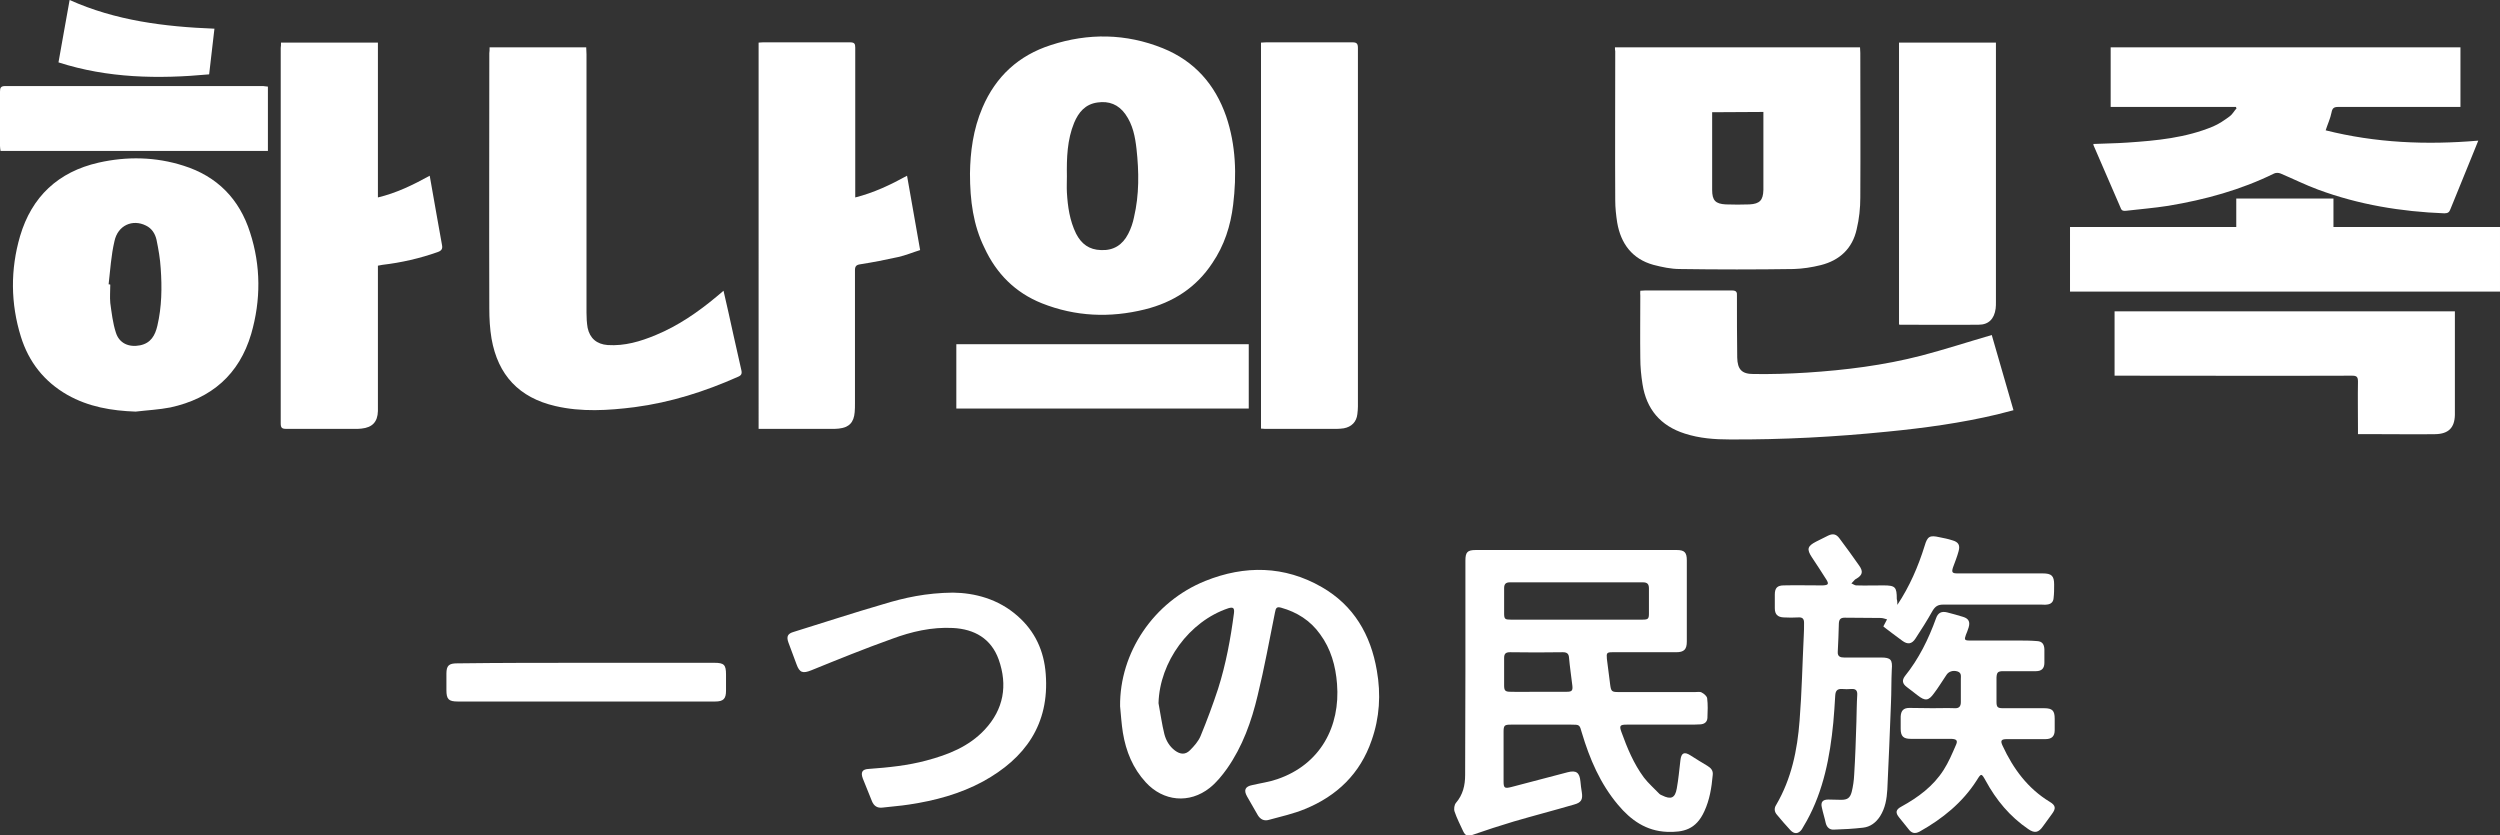 <?xml version="1.0" encoding="utf-8"?>
<!-- Generator: Adobe Illustrator 27.4.0, SVG Export Plug-In . SVG Version: 6.00 Build 0)  -->
<svg version="1.1" id="_레이어_2" xmlns="http://www.w3.org/2000/svg" xmlns:xlink="http://www.w3.org/1999/xlink" x="0px"
	 y="0px" viewBox="0 0 897.7 300" style="enable-background:new 0 0 897.7 300;" xml:space="preserve">
<rect x="0" y="0" width="897.7" height="300" fill="#333333" stroke="none"/>
<style type="text/css">
	.st0{fill:#FFFFFF;}
</style>
<g id="_레이어_1-2">
	<g>
		<path class="st0" d="M348.3,62.3c0.1-7.6,1.1-15.8,4.5-23.7c4.8-11.2,13-18.7,24.5-22.4c13.5-4.4,27-4.2,40.2,1.1
			c11.4,4.6,18.8,13,22.8,24.5c3.5,10.3,3.8,21,2.5,31.7c-0.9,7.6-3.2,14.7-7.5,21c-5.8,8.8-14.1,14.1-24.2,16.6
			c-12.5,3.1-24.9,2.6-37-2.2c-9.5-3.8-16.3-10.6-20.6-19.9C349.5,80.9,348.3,72.1,348.3,62.3L348.3,62.3z M383.1,63.3
			c0,1.9-0.1,3.9,0,5.8c0.3,5.1,1,10.1,3.3,14.8c1.9,3.7,4.7,5.8,9,5.9c4.5,0.2,7.7-1.9,9.7-5.8c1-1.9,1.7-4,2.1-6
			c1.9-8.1,1.8-16.3,0.9-24.5c-0.5-4.4-1.3-8.7-4-12.5c-2.5-3.5-5.9-4.8-10-4.2c-4.4,0.6-6.8,3.5-8.4,7.3
			C383.2,50.2,383,56.7,383.1,63.3L383.1,63.3z"/>
		<path class="st0" d="M579.9,17h88c0,0.7,0.1,1.3,0.1,2c0,17.3,0.1,34.6,0,51.9c0,3.8-0.4,7.7-1.3,11.4
			c-1.5,6.9-6.1,11.2-12.9,12.9c-3.2,0.8-6.5,1.3-9.7,1.4c-13.6,0.2-27.3,0.2-40.9,0c-3.2,0-6.4-0.7-9.5-1.5
			c-7.6-2.1-11.7-7.6-13-15.2c-0.4-2.6-0.7-5.3-0.7-7.9c-0.1-17.9,0-35.8,0-53.6C579.9,18,579.9,17.6,579.9,17L579.9,17z
			 M614.8,40.3c0,1.8,0,3.3,0,4.9c0,7.7,0,15.4,0,23c0,3.8,1.2,5,4.9,5.2c2.8,0.1,5.7,0.1,8.5,0c3.7-0.2,4.9-1.5,5-5.2
			c0-0.3,0-0.7,0-1c0-8.4,0-16.7,0-25.1v-1.9L614.8,40.3L614.8,40.3z"/>
		<path class="st0" d="M835.1,46.8c17.9,4.5,36.1,5.3,54.8,3.7c-0.7,1.8-1.3,3.2-1.9,4.7c-2.7,6.6-5.4,13.3-8.1,19.9
			c-0.4,1.1-0.9,1.5-2.2,1.5c-15.5-0.6-30.7-3.1-45.3-8.5c-4.6-1.7-9-3.9-13.5-5.8c-0.7-0.3-1.7-0.3-2.3,0c-12,5.9-24.8,9.4-38,11.6
			c-5.1,0.8-10.2,1.2-15.3,1.8c-0.9,0.1-1.5-0.1-1.8-1c-3.2-7.5-6.5-14.9-9.7-22.4c-0.1-0.2-0.1-0.3-0.1-0.6
			c4.1-0.2,8.1-0.2,12.2-0.5c10.5-0.7,21-1.7,30.8-5.8c2.1-0.9,4-2.2,5.9-3.6c1-0.7,1.6-1.9,2.5-2.9c-0.1-0.2-0.2-0.3-0.2-0.5h-45
			V17h125.6v21.4H881c-13.8,0-27.6,0-41.4,0c-1.5,0-2.1,0.4-2.4,2C836.8,42.5,835.8,44.6,835.1,46.8L835.1,46.8z"/>
		<path class="st0" d="M48.7,147.8c-8.6-0.3-16.9-1.7-24.5-6c-8.4-4.8-13.9-11.9-16.7-20.9c-3.7-11.9-3.8-24.1-0.3-36.1
			c4.2-14.2,13.7-23.1,28.2-26.4c10.2-2.3,20.5-2.1,30.5,1.1c12.1,3.8,20.1,12,23.9,24c3.9,12,3.9,24.3,0.4,36.4
			c-4.3,14.6-14.3,23.2-29,26.4C57.1,147.1,52.9,147.3,48.7,147.8L48.7,147.8z M39,102.1c0.2,0,0.4,0,0.6,0.1c0,2.2-0.2,4.4,0,6.6
			c0.5,3.6,0.9,7.2,2,10.6c1.2,3.9,4.7,5.4,8.7,4.6c3.9-0.8,5.4-3.6,6.2-7c1.6-6.8,1.7-13.8,1.2-20.7c-0.2-3.4-0.8-6.8-1.5-10.2
			c-0.5-2.2-1.7-4.1-3.8-5.1c-4.8-2.4-10.1-0.1-11.3,5.6C39.9,91.7,39.6,96.9,39,102.1L39,102.1z"/>
		<path class="st0" d="M175.8,17h34.7c0,0.9,0.1,1.7,0.1,2.5c0,30.9,0,61.9,0,92.8c0,1.8,0.1,3.6,0.4,5.4c0.8,3.8,3.3,5.9,7.2,6.2
			c6.1,0.4,11.8-1.3,17.3-3.6c8-3.3,15.1-8.2,21.7-13.7c0.8-0.7,1.6-1.3,2.6-2.2c1.2,5.3,2.4,10.4,3.5,15.6c1,4.3,1.9,8.6,2.9,12.9
			c0.3,1.3,0,1.9-1.2,2.4c-11.9,5.3-24.2,9.2-37.1,10.9c-9.5,1.2-19.1,1.8-28.5-0.4c-13-3-20.6-11.1-22.9-24.2
			c-0.6-3.6-0.8-7.2-0.8-10.8c-0.1-30.6,0-61.1,0-91.7C175.8,18.5,175.8,17.9,175.8,17L175.8,17z"/>
		<path class="st0" d="M526.2,240.5c0-13.1,0-26.1,0-39.2c0-3,0.7-3.8,3.7-3.8c24.1,0,48.1,0,72.2,0c2.8,0,3.6,0.9,3.6,3.7
			c0,9.7,0,19.5,0,29.2c0,2.8-1,3.8-3.8,3.8c-7.6,0-15.2,0-22.8,0c-2.1,0-2.3,0.2-2.1,2.4c0.4,3.1,0.8,6.3,1.2,9.4
			c0.3,2.2,0.6,2.5,2.8,2.5c9.3,0,18.6,0,27.8,0c0.8,0,1.7-0.2,2.3,0.2c0.8,0.4,1.8,1.3,1.9,2c0.3,2.3,0.2,4.7,0.1,7.1
			c-0.1,1.5-1.1,2.2-2.5,2.3c-1.5,0.1-2.9,0.1-4.4,0.1c-7.4,0-14.7,0-22.1,0c-2.4,0-2.7,0.4-1.9,2.6c2.1,5.8,4.4,11.4,8.1,16.4
			c1.6,2.1,3.7,3.9,5.6,5.9c0.2,0.2,0.6,0.4,0.9,0.5c3.2,1.6,4.7,1,5.3-2.5c0.6-3.3,0.9-6.7,1.3-10.1c0.3-2.7,1.4-3.2,3.7-1.7
			c2,1.3,4,2.5,6,3.7c1.3,0.8,2.1,1.7,1.9,3.3c-0.4,4.5-1.1,8.9-3,13c-3,6.6-7.5,7.6-13.4,7.4c-7.5-0.3-13-4.2-17.6-9.7
			c-6.4-7.6-10.2-16.5-13-25.9c-0.8-2.9-0.8-2.9-3.8-2.9c-7.2,0-14.5,0-21.7,0c-2.3,0-2.6,0.3-2.6,2.6c0,5.9,0,11.9,0,17.8
			c0,2.4,0.4,2.6,2.8,2c6.7-1.8,13.5-3.5,20.2-5.3c3.1-0.8,4.3,0.1,4.6,3.3c0.1,1.3,0.3,2.6,0.5,3.9c0.4,2.6-0.2,3.7-2.8,4.4
			c-7.2,2.1-14.5,4-21.7,6.1c-5,1.5-9.9,3.1-14.8,4.8c-1.7,0.6-2.5,0.3-3.3-1.3c-1.1-2.4-2.3-4.7-3.1-7.1c-0.3-0.9-0.1-2.4,0.5-3.1
			c2.5-2.9,3.3-6.3,3.3-10C526.1,265.6,526.2,253.1,526.2,240.5L526.2,240.5z M565.9,222.5c8,0,16,0,23.9,0c2,0,2.3-0.3,2.3-2.2
			c0-3,0-6,0-9c0-1.6-0.6-2.2-2.2-2.2c-15.9,0-31.8,0-47.7,0c-1.5,0-2.1,0.6-2.1,2.1c0,3,0,6,0,9c0,2.1,0.3,2.3,2.4,2.3
			C550.2,222.5,558.1,222.5,565.9,222.5z M552.4,248.4c3.4,0,6.8,0,10.2,0c1.8,0,2.2-0.4,2-2.2c-0.4-3.4-0.9-6.7-1.2-10.1
			c-0.1-1.4-0.8-1.9-2.2-1.9c-6.3,0.1-12.7,0.1-19,0c-1.6,0-2.1,0.6-2.1,2.1c0,3.3,0,6.6,0,9.8c0,1.9,0.4,2.3,2.3,2.3
			C545.7,248.5,549,248.4,552.4,248.4L552.4,248.4z"/>
		<path class="st0" d="M100.9,15.3h34.8v55.6c6.7-1.6,12.6-4.5,18.6-7.8c0.8,4.6,1.6,9.1,2.4,13.6c0.7,3.7,1.3,7.5,2,11.2
			c0.3,1.4-0.1,2.1-1.5,2.6c-6.5,2.3-13.1,3.8-19.9,4.6c-0.5,0.1-1,0.2-1.6,0.3c0,0.8,0,1.4,0,2.1c0,15.9,0,31.9,0,47.9
			c0,0.7,0,1.5,0,2.2c-0.1,3.9-2,5.9-5.9,6.3c-0.7,0.1-1.5,0.1-2.2,0.1c-8.3,0-16.5,0-24.8,0c-1.6,0-2-0.4-2-2
			c0-38.3,0-76.6,0-114.9c0-6.6,0-13.2,0-19.9C100.9,16.7,100.9,16,100.9,15.3L100.9,15.3z"/>
		<path class="st0" d="M307.1,70.9c6.7-1.7,12.6-4.5,18.6-7.8c1.6,8.9,3.1,17.7,4.7,26.7c-2.6,0.8-5.2,1.9-7.9,2.5
			c-4.5,1-9.1,1.9-13.6,2.6c-1.4,0.2-1.9,0.7-1.9,2.1c0,15.9,0,31.9,0,47.9c0,1,0,2-0.1,3.1c-0.3,3.7-2,5.5-5.7,5.9
			c-0.8,0.1-1.7,0.1-2.5,0.1c-8.1,0-16.2,0-24.3,0h-2V15.3c0.5,0,1-0.1,1.6-0.1c10.4,0,20.8,0,31.2,0c1.6,0,1.9,0.5,1.9,1.9
			c0,17.1,0,34.3,0,51.4L307.1,70.9L307.1,70.9z"/>
		<path class="st0" d="M452.8,153.9V15.3c0.6,0,1.2-0.1,1.9-0.1c10.3,0,20.6,0,30.9,0c1.5,0,2,0.4,2,2c0,42.9,0,85.9,0,128.8
			c0,0.9-0.1,1.8-0.2,2.7c-0.3,2.8-2.1,4.6-4.9,5.1c-0.8,0.1-1.7,0.2-2.5,0.2c-8.6,0-17.2,0-25.8,0
			C453.8,154,453.4,153.9,452.8,153.9L452.8,153.9z"/>
		<path class="st0" d="M589,104.4c0.7,0,1.2-0.1,1.7-0.1c10.4,0,20.8,0,31.2,0c1.6,0,1.9,0.6,1.8,2c0,7.3,0,14.7,0.1,22.1
			c0.1,4.2,1.6,5.9,5.8,5.9c6.4,0.1,12.8-0.1,19.2-0.5c13.8-0.9,27.6-2.6,41.1-6.1c8.4-2.2,16.7-4.9,25.3-7.4
			c2.5,8.7,5.1,17.7,7.8,27c-2,0.5-3.9,1-5.8,1.5c-13,3.1-26.2,4.9-39.5,6.2c-18.8,1.9-37.7,2.9-56.6,2.8c-5.5,0-10.8-0.4-16.1-2.1
			c-8.8-2.8-13.8-8.8-15.2-17.7c-0.5-3.1-0.8-6.3-0.8-9.4c-0.1-7.5,0-14.9,0-22.4C588.9,105.5,589,105.1,589,104.4L589,104.4z"/>
		<path class="st0" d="M402.2,253.6c-0.2-19.2,12-37.5,30.6-45c14.2-5.7,28.4-5.5,41.8,2.2c11.5,6.6,17.6,17.1,19.8,30
			c1.5,8.5,1,16.9-1.9,25.1c-4.1,11.9-12.4,19.9-23.9,24.6c-4.1,1.7-8.6,2.7-13,3.9c-1.7,0.5-3-0.2-3.9-1.6
			c-1.3-2.2-2.6-4.5-3.9-6.8c-1.3-2.3-0.7-3.6,1.9-4.1c3-0.7,6-1.1,8.9-2.1c15.6-5.3,22.7-19,21.5-34.2c-0.5-6.5-2.2-12.6-6.1-17.9
			c-3.5-4.9-8.3-7.9-14-9.5c-1.5-0.4-1.9,0-2.2,1.8c-2,9.9-3.8,19.9-6.2,29.7c-2.2,9.3-5.4,18.3-11,26.3c-1.8,2.5-3.8,5-6.2,6.9
			c-7.3,5.8-16.7,4.9-23-2c-4.6-5-7.1-11.1-8.2-17.8C402.7,259.9,402.5,256.7,402.2,253.6L402.2,253.6z M416,252.5
			c0.7,3.7,1.2,7.5,2.1,11.1c0.6,2.3,1.8,4.4,3.8,5.9c1.9,1.4,3.7,1.6,5.4-0.1c1.5-1.5,3-3.2,3.8-5.1c2.3-5.6,4.4-11.2,6.3-17
			c2.8-8.8,4.5-18,5.7-27.2c0.2-1.8-0.3-2.2-2-1.7C427,223.1,416.4,237.7,416,252.5L416,252.5z"/>
		<path class="st0" d="M897.7,104.7H743.3V81.5H803V71.3h34.9v10.2h59.8V104.7z"/>
		<path class="st0" d="M881.5,111.8c0,0.8,0,1.4,0,2c0,11.3,0,22.5,0,33.8c0,0.4,0,0.9,0,1.4c-0.1,4.6-2.3,6.8-7,6.9
			c-6.5,0.1-13,0-19.5,0c-2.7,0-5.4,0-8.3,0v-2.1c0-5.6-0.1-11.2,0-16.8c0-1.7-0.5-2.1-2.1-2.1c-27.6,0.1-55.2,0-82.9,0
			c-0.8,0-1.5,0-2.4,0v-23.1L881.5,111.8L881.5,111.8z"/>
		<path class="st0" d="M681.9,116.5V15.3h34.8v1.8c0,30.4,0,60.9,0,91.3c0,0.8,0,1.6-0.1,2.4c-0.5,3.7-2.5,5.8-6.1,5.8
			c-9.4,0.1-18.8,0-28.2,0C682.2,116.6,682.1,116.6,681.9,116.5L681.9,116.5z"/>
		<path class="st0" d="M681.3,217.2c4.4-6.6,7.5-13.8,9.8-21.2c1-3.4,1.8-3.9,5.3-3.1c1.5,0.3,3.1,0.6,4.6,1.1
			c2.2,0.6,2.9,1.7,2.3,3.9c-0.5,1.9-1.3,3.9-2,5.8c-0.6,1.8-0.3,2.2,1.6,2.2c10.2,0,20.4,0,30.6,0c3.2,0,4.1,0.9,4.1,4
			c0,1.6,0,3.3-0.2,4.9c-0.1,1.4-1,2.2-2.5,2.3c-0.6,0.1-1.2,0-1.9,0c-11.7,0-23.4,0-35.2,0c-1.9,0-2.9,0.6-3.9,2.3
			c-1.9,3.4-4,6.7-6.1,9.9c-1.3,2-2.8,2.2-4.7,0.8c-2.3-1.7-4.6-3.4-6.8-5.1c0.1-0.3,0.1-0.4,0.2-0.5c0.4-0.7,0.7-1.4,1.1-2.1
			c-0.8-0.2-1.5-0.5-2.3-0.5c-4.3-0.1-8.6,0-12.9-0.1c-1.5,0-2,0.6-2.1,2c-0.1,3.4-0.2,6.9-0.4,10.3c-0.1,1.7,1,2,2.3,2
			c4.4,0,8.8,0,13.2,0c3.6,0,4.2,0.8,3.9,4.4c-0.2,4.1-0.1,8.1-0.3,12.2c-0.4,10.3-0.8,20.6-1.3,30.8c-0.2,3.3-0.7,6.6-2.6,9.6
			c-1.5,2.3-3.5,3.8-6.1,4.1c-3.5,0.4-7,0.6-10.5,0.7c-1.5,0.1-2.5-0.8-2.9-2.3c-0.4-1.9-1-3.7-1.4-5.6c-0.5-2,0.3-2.9,2.3-2.9
			c1.5,0,3.1,0.1,4.6,0.1c2.2,0,3.2-0.6,3.8-2.8c0.5-2,0.8-4.1,0.9-6.2c0.4-6.3,0.6-12.6,0.8-19c0.1-3.2,0.1-6.4,0.3-9.7
			c0.1-1.6-0.6-2.2-2.1-2.1c-1.1,0.1-2.3,0.1-3.4,0c-1.7-0.1-2.3,0.7-2.4,2.3c-0.2,3.3-0.4,6.6-0.7,9.8c-1.2,12.3-3.5,24.3-9.5,35.2
			c-0.6,1-1.2,2.1-1.8,3.1c-1.2,1.7-2.7,1.8-4.1,0.3c-1.7-1.8-3.2-3.6-4.8-5.5c-1-1.1-1.1-2.4-0.3-3.6c5.5-9.4,7.6-19.7,8.4-30.3
			c0.8-10.1,1-20.3,1.5-30.5c0.1-1.5,0.1-3.1,0.1-4.6c0-1.3-0.5-2-2-1.9c-1.8,0.1-3.5,0.1-5.3,0c-2.2-0.1-3.2-1.1-3.2-3.3
			c0-1.6,0-3.3,0-4.9c0-2.4,0.9-3.3,3.3-3.3c4.2-0.1,8.4,0,12.6,0c0.5,0,0.9,0,1.4,0c1.9-0.1,2.2-0.5,1.2-2.1
			c-1.7-2.7-3.4-5.3-5.2-8c-1.9-2.9-1.6-4,1.5-5.6c1.5-0.7,2.9-1.5,4.4-2.2c1.7-0.8,2.9-0.5,4,1c2.4,3.2,4.8,6.5,7.1,9.8
			c1.5,2.1,1.2,3.4-1,4.7c-0.2,0.1-0.4,0.2-0.6,0.4c-0.4,0.4-0.8,0.9-1.2,1.3c0.6,0.2,1.2,0.7,1.7,0.7c3.3,0.1,6.6,0,9.8,0
			c4.3,0,4.8,0.6,4.8,4.9C681.3,215.8,681.3,216.5,681.3,217.2L681.3,217.2z"/>
		<path class="st0" d="M342.2,212.8c7.7,0.1,16.2,2.2,23.2,8.4c6.3,5.5,9.5,12.6,10.1,20.8c1.4,18.1-7.4,30.3-22.5,38.6
			c-8.3,4.5-17.3,6.9-26.6,8.3c-3.2,0.5-6.4,0.7-9.6,1.1c-1.8,0.2-3-0.6-3.7-2.3c-1.1-2.7-2.2-5.4-3.3-8.2c-0.8-2.2-0.2-3.3,2.2-3.4
			c6.9-0.5,13.9-1.2,20.6-3c7.9-2.1,15.3-5,21-11.1c6.8-7.3,8.3-15.9,5-25.2c-2.7-7.5-8.7-10.9-16.4-11.3
			c-7.6-0.4-14.9,1.3-21.9,3.9c-9.8,3.5-19.4,7.4-29,11.3c-3,1.2-4.2,0.9-5.3-2.2c-1-2.6-1.9-5.2-2.9-7.8c-0.8-2.2-0.2-3.2,1.9-3.8
			c10.7-3.3,21.3-6.8,32-9.9C324.8,214.6,332.6,212.9,342.2,212.8L342.2,212.8z"/>
		<path class="st0" d="M343.4,146.7v-23.1h105v23.1H343.4z"/>
		<path class="st0" d="M693.9,254.3c2.7,0,5.3-0.1,8,0c1.6,0.1,2.2-0.7,2.2-2.2c0-2.8,0-5.6,0-8.3c0-1,0.3-2.2-1.2-2.7
			c-1.6-0.5-3.2,0-4,1.3c-1.5,2.2-2.8,4.4-4.4,6.5c-2,2.8-3.2,2.9-5.9,0.8c-1.3-1-2.6-2-3.9-3c-1.6-1.2-1.8-2.4-0.7-3.9
			c5-6.2,8.5-13.3,11.2-20.8c0.7-2,2-2.6,4-2.1c1.9,0.5,3.8,1,5.7,1.6c2,0.6,2.6,1.8,2,3.8c-0.3,0.9-0.6,1.8-1,2.7
			c-0.6,1.7-0.5,2,1.4,2c5.7,0,11.4,0,17.2,0c2.3,0,4.6,0,7,0.2c1.8,0.1,2.5,1.1,2.6,2.9c0,1.6,0,3.3,0,4.9c0,2-1,3-3,3
			c-3.9,0-7.8,0-11.7,0c-2,0-2.4,0.4-2.5,2.3c0,2.9,0,5.8,0,8.7c0,1.9,0.4,2.3,2.3,2.3c4.9,0,9.8,0,14.8,0c3,0,3.8,0.9,3.8,3.8
			c0,1.4,0,2.7,0,4.1c0,2.2-1.1,3.2-3.3,3.2c-4.6,0-9.2,0-13.8,0c-2.1,0-2.5,0.5-1.6,2.4c3.8,8.2,9,15.3,16.9,20.1
			c2.2,1.3,2.3,2.4,0.8,4.4c-1.1,1.5-2.1,2.9-3.2,4.4c-1.6,2.3-3,2.6-5.3,1c-6.6-4.5-11.5-10.4-15.3-17.4c-1.5-2.7-1.6-2.7-3.2-0.1
			c-5.1,8-12.3,13.8-20.5,18.4c-1.7,0.9-2.9,0.6-4-0.9c-1.1-1.4-2.2-2.7-3.3-4.1c-1.5-1.8-1.3-2.9,0.8-4c6-3.3,11.4-7.3,15.1-13.1
			c1.8-2.8,3.1-5.9,4.4-8.9c0.8-1.7,0.3-2.2-1.6-2.3c-4.9,0-9.7,0-14.6,0c-2.6,0-3.6-0.9-3.6-3.6c0-1.5,0-2.9,0-4.4
			c0.1-2.1,1-3.1,3.1-3.1C688.3,254.2,691.1,254.3,693.9,254.3L693.9,254.3L693.9,254.3z"/>
		<path class="st0" d="M96.2,31.1v23.1h-96C0.1,53.5,0,53,0,52.4c0-6.5,0-13,0-19.5c0-1.4,0.3-2,1.9-2c30.9,0,61.7,0,92.6,0
			C95,31,95.5,31,96.2,31.1z"/>
		<path class="st0" d="M210.5,238c15.3,0,30.7,0,46,0c3.5,0,4.2,0.7,4.2,4.2c0,1.9,0,3.9,0,5.8c0,2.9-0.9,3.9-3.9,3.9
			c-16.8,0-33.5,0-50.3,0c-14,0-28.1,0-42.1,0c-3.3,0-4.1-0.8-4.1-4.1c0-2,0-4,0-5.9c0-2.9,0.9-3.7,3.8-3.7
			C179.6,238,195,238,210.5,238L210.5,238z"/>
		<path class="st0" d="M21,22.4C22.3,14.8,23.7,7.5,25,0c16.5,7.4,34,9.6,52,10.3c-0.6,5.5-1.3,10.9-1.9,16.4
			C56.8,28.4,38.7,28.1,21,22.4L21,22.4z"/>
	</g>
</g>
</svg>
